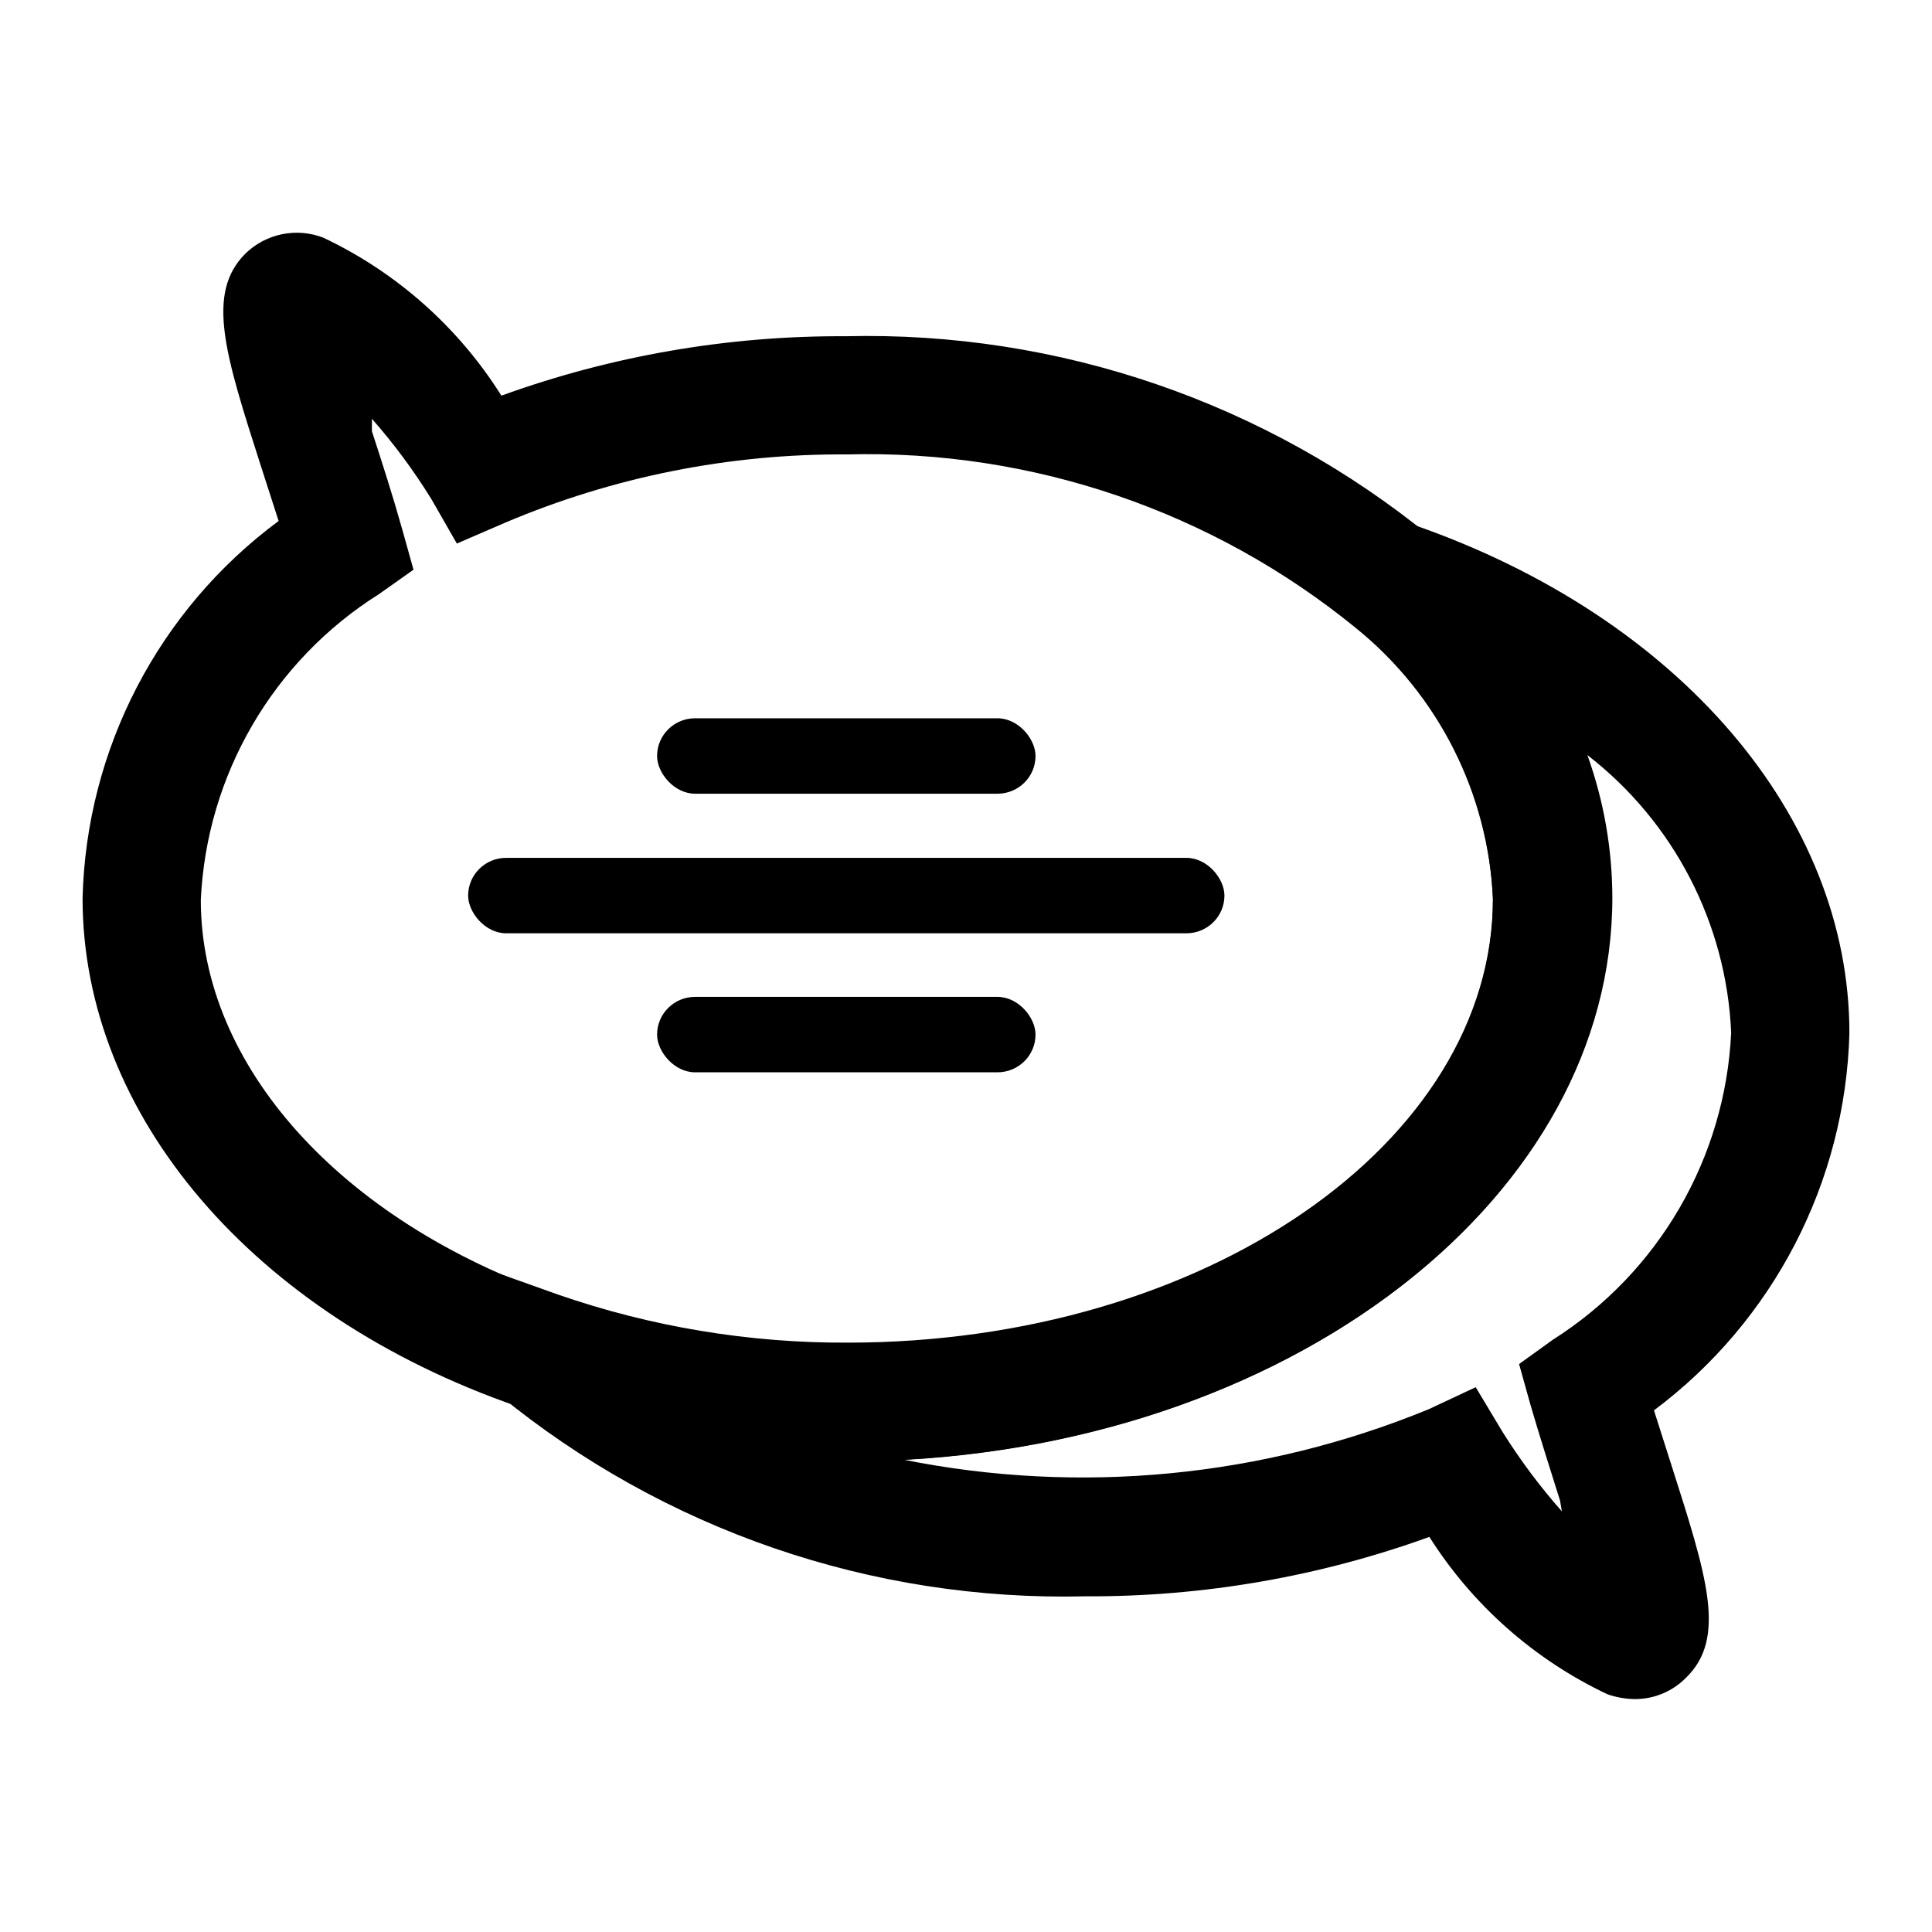 <?xml version="1.0" encoding="UTF-8"?>
<!-- Uploaded to: SVG Repo, www.svgrepo.com, Generator: SVG Repo Mixer Tools -->
<svg fill="#000000" width="800px" height="800px" version="1.1" viewBox="144 144 512 512" xmlns="http://www.w3.org/2000/svg">
 <g>
  <path d="m368.51 531.3c-29.801 0.109-59.398-4.84-87.539-14.645-69.902-24.242-115.09-77.145-115.09-134.61 0.98-39.555 20.152-76.441 51.957-99.977l-4.723-14.641c-9.445-29.441-14.641-45.656-4.094-56.207 2.672-2.606 6.035-4.391 9.691-5.144 3.652-0.754 7.449-0.441 10.934 0.895 19.41 9.176 35.797 23.707 47.23 41.879 29.223-10.582 60.082-15.91 91.16-15.742 56.516-1.383 111.65 17.555 155.39 53.371 28.848 23.574 46.074 58.484 47.23 95.723 0.473 82.184-90.371 149.1-202.15 149.1zm-125.95-276.31v3.305c2.676 8.188 5.512 17.004 8.031 25.977l2.992 10.707-9.133 6.453v0.004c-28.078 17.656-45.723 47.949-47.234 81.082 0 43.926 37 85.02 94.465 105.01 24.758 8.574 50.789 12.887 76.988 12.754 94.465 0 170.98-52.898 170.98-117.77-1.207-28.145-14.453-54.41-36.367-72.109-37.973-30.961-85.793-47.273-134.77-45.973-31.148-0.227-62.016 5.934-90.688 18.105l-12.754 5.512-6.769-11.809c-4.641-7.512-9.906-14.625-15.742-21.254z"/>
  <path d="m577.43 594.28c-2.519-0.02-5.016-0.445-7.398-1.262-19.383-9.148-35.762-23.617-47.234-41.723-29.223 10.57-60.082 15.898-91.156 15.746-56.59 1.375-111.79-17.621-155.55-53.531l-61.086-53.844 76.832 27.395h-0.004c24.707 8.562 50.684 12.871 76.832 12.754 94.465 0 170.98-52.898 170.98-117.77-1.207-28.145-14.453-54.41-36.367-72.109l-59.828-52.898 75.414 26.137c70.062 24.402 115.25 77.145 115.25 134.61v-0.004c-1.059 39.496-20.145 76.332-51.797 99.977l4.566 14.328c9.445 29.598 14.801 45.973 3.938 56.52h-0.004c-3.527 3.598-8.344 5.637-13.383 5.668zm2.519-31.488m-44.871-51.168 7.086 11.809c4.66 7.449 9.926 14.504 15.742 21.094l-0.473-2.832c-2.519-8.031-5.352-16.848-7.871-25.504l-2.992-10.707 8.973-6.453 0.004-0.004c28.062-17.816 45.688-48.188 47.23-81.395-1.266-28.922-15.203-55.816-38.102-73.527 4.356 12.125 6.594 24.906 6.613 37.789 0 78.719-82.973 143.27-187.83 148.94h0.004c46.695 9.367 95.121 4.711 139.18-13.383z"/>
  <path d="m278.14 371.34h180.27c5.566 0 10.078 5.519 10.078 9.996 0 5.519-4.512 9.996-10.078 9.996h-180.27c-5.566 0-10.078-5.519-10.078-9.996 0-5.519 4.512-9.996 10.078-9.996z"/>
  <path d="m328.21 334.35h80.137c5.566 0 10.078 5.519 10.078 9.996 0 5.519-4.512 9.996-10.078 9.996h-80.137c-5.566 0-10.078-5.519-10.078-9.996 0-5.519 4.512-9.996 10.078-9.996z"/>
  <path d="m328.21 408.18h80.137c5.566 0 10.078 5.519 10.078 9.996 0 5.519-4.512 9.996-10.078 9.996h-80.137c-5.566 0-10.078-5.519-10.078-9.996 0-5.519 4.512-9.996 10.078-9.996z"/>
 </g>
</svg>